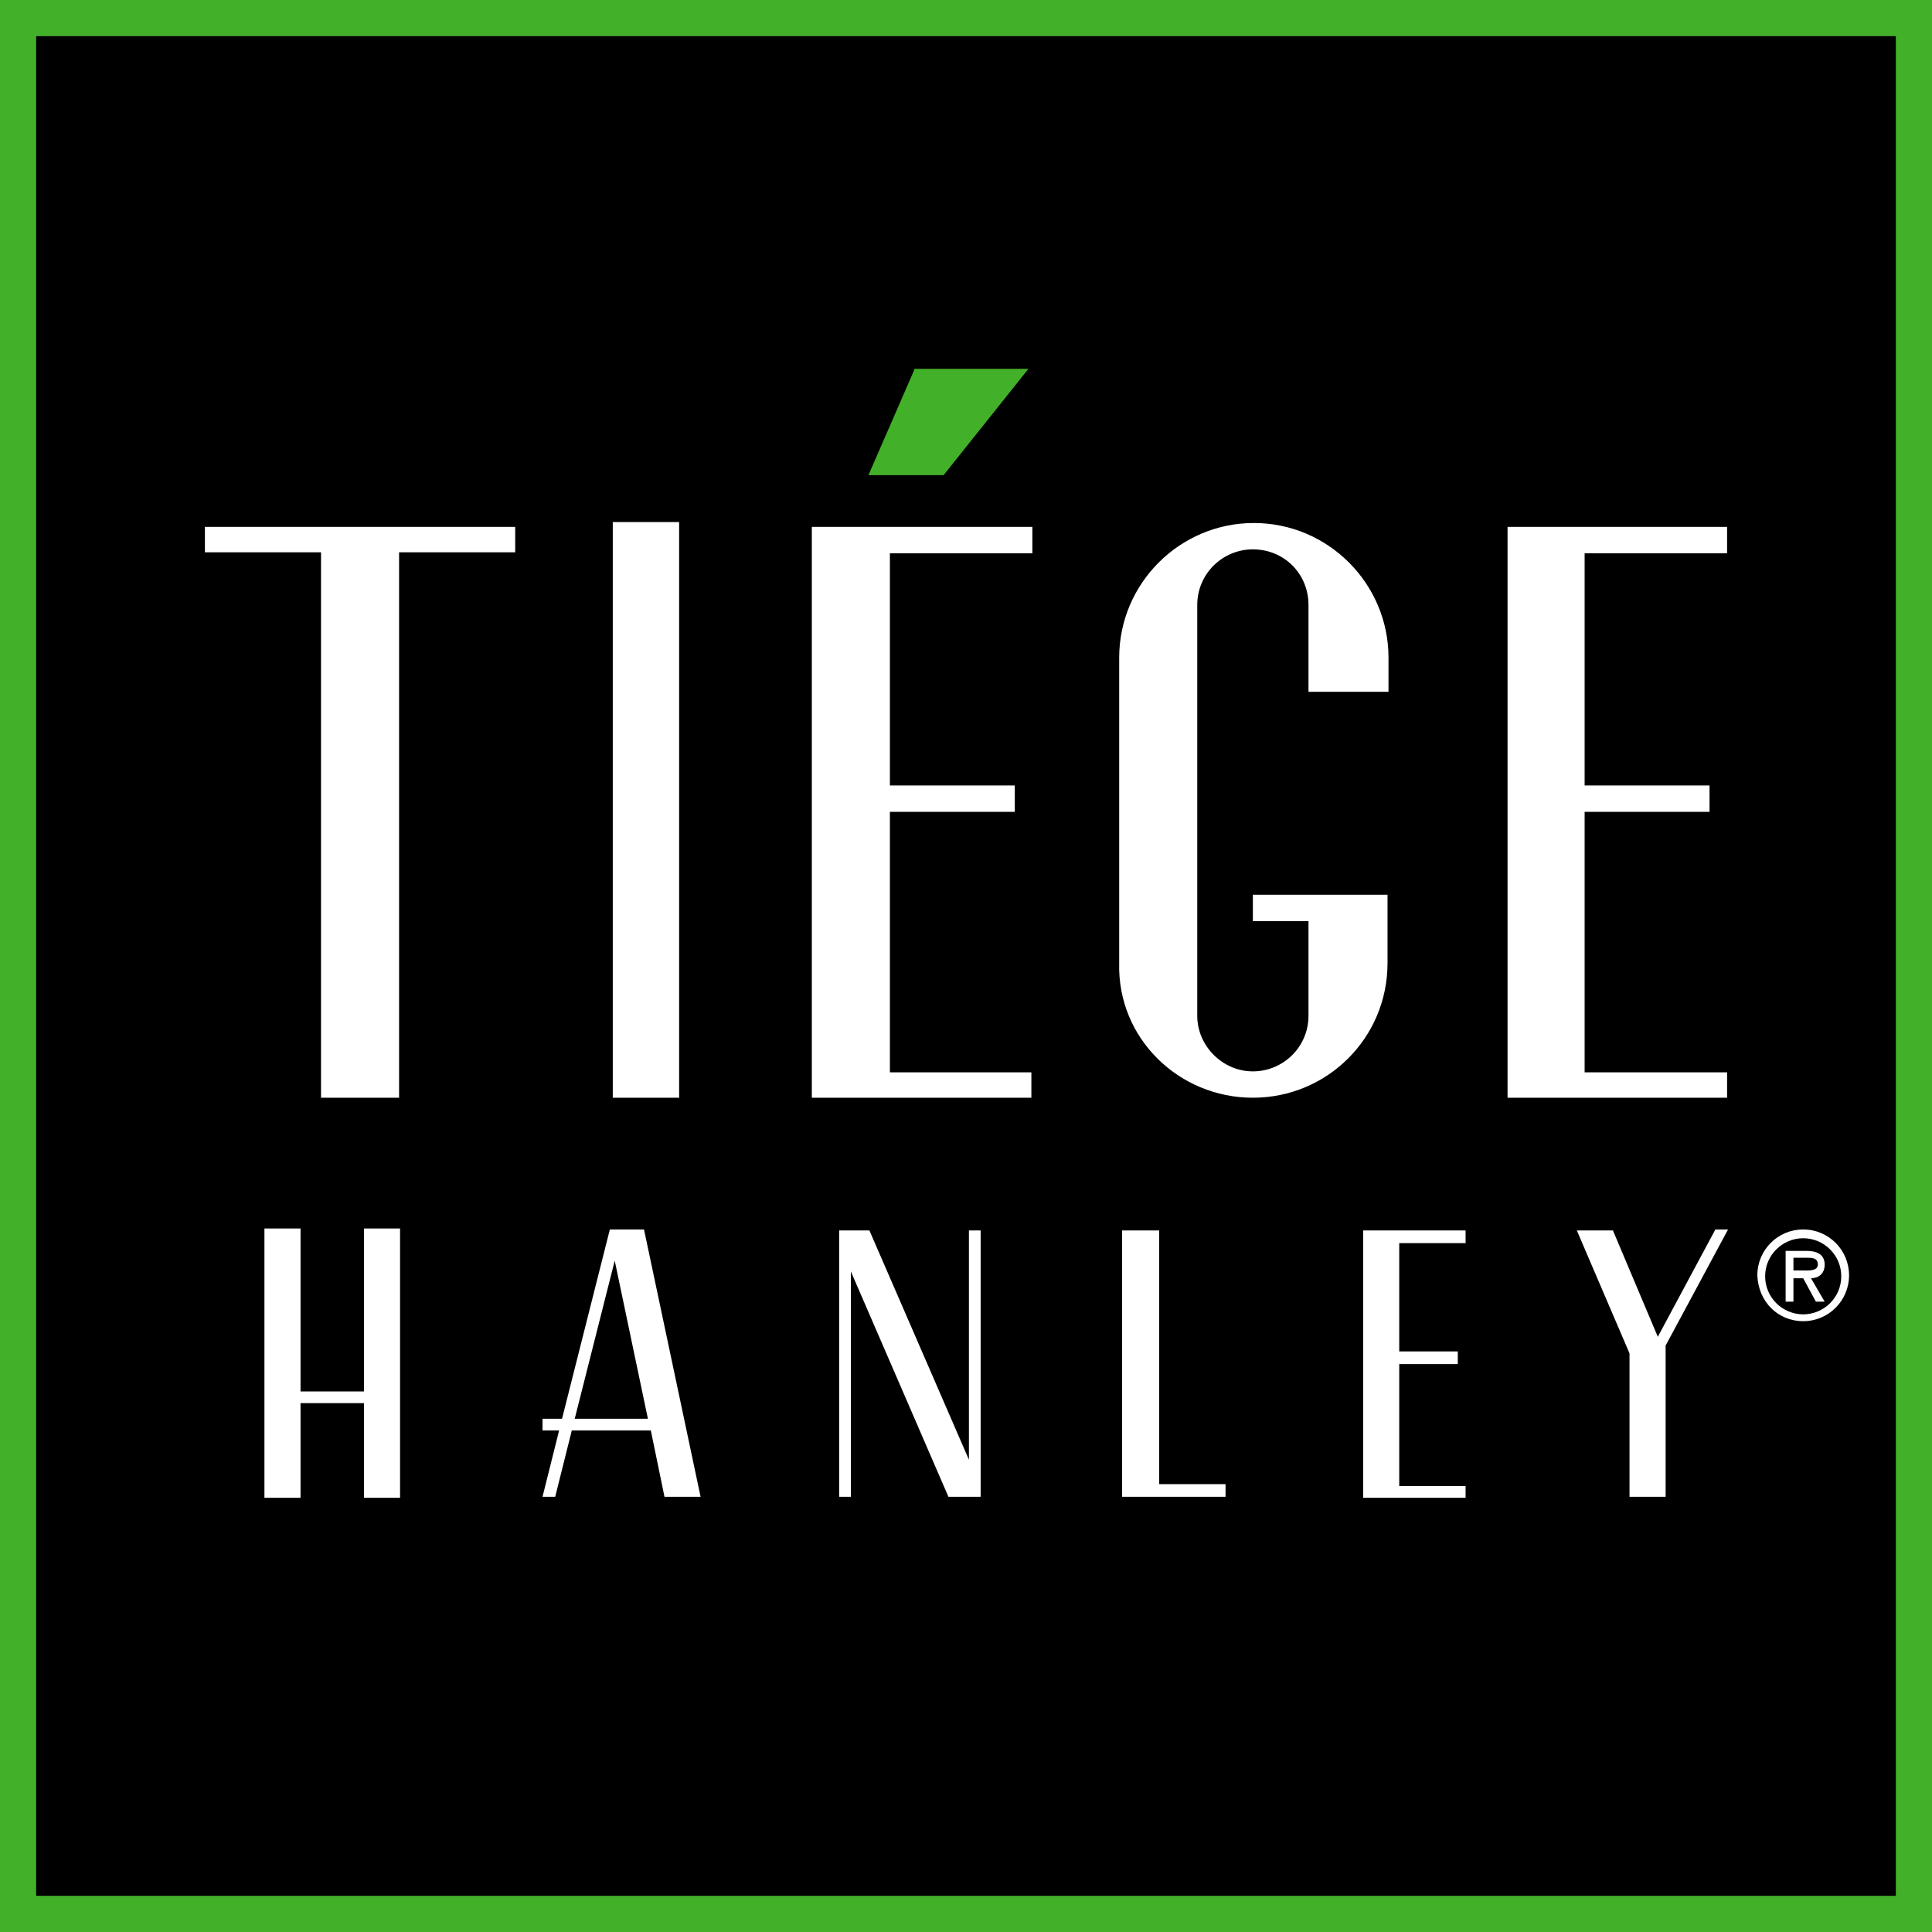 <?xml version="1.0" encoding="UTF-8"?> <svg xmlns="http://www.w3.org/2000/svg" xmlns:xlink="http://www.w3.org/1999/xlink" version="1.1" x="0px" y="0px" viewBox="0 0 198 198" xml:space="preserve"><rect x="0" y="0" width="198" height="198" fill="#333333" stroke="none"/> <polygon fill-rule="evenodd" clip-rule="evenodd" points="3.7,194.3 194.3,194.3 194.3,3.7 3.7,3.7 "></polygon> <path fill-rule="evenodd" clip-rule="evenodd" fill="#43B02A" d="M0,198h198V0H0V198z M3.7,194.3h190.6V3.7H3.7V194.3z M93.7,37.9 L89,48.7h7.7l8.7-10.9H93.7z"></path> <path fill-rule="evenodd" clip-rule="evenodd" fill="#FFFFFF" d="M185.1,128.9c0.6,0,1.2,0,1.2,0.7c0,0.7-1,0.6-1.7,0.6h-0.8v-1.3 H185.1z M185.6,131c0.7,0,1.4-0.4,1.4-1.4c0-1.1-0.9-1.4-1.8-1.4H183v5.2h0.8V131h1l1.3,2.4h0.9L185.6,131z M184.8,126.9 c2.1,0,3.9,1.7,3.9,3.9c0,2.2-1.8,3.9-3.9,3.9c-2.1,0-3.9-1.7-3.9-3.9C180.9,128.6,182.7,126.9,184.8,126.9z M184.8,135.4 c2.6,0,4.7-2.1,4.7-4.7c0-2.6-2.1-4.7-4.7-4.7c-2.6,0-4.7,2.1-4.7,4.7C180.2,133.4,182.2,135.4,184.8,135.4z M169.9,137l-4.6-10.9 h-3.7l5.4,12.6v14.7h3.7v-15.5l6.4-11.9h-1.3L169.9,137z M118.7,126.1H115v27.3h10.6v-1.3h-6.8V126.1z M37.3,142.6h-6.5v-16.7h-3.7 v27.6h3.7v-9.7h6.5v9.7H41v-27.6h-3.7V142.6z M99.3,149.6l-10.2-23.5h-3.1v27.3h1.2v-23.1l10,23.1h3.3v-27.3h-1.2V149.6z M177,109.9 h-14.6V83.2h12.8v-2.7h-12.8V56.7H177V54h-22.5v58.5H177V109.9z M32.9,112.5h8V56.6h11.9V54H21v2.6h11.9V112.5z M58.9,145.4h7.5 L63,129.2L58.9,145.4z M55.6,153.4l1.7-6.8h-1.7v-1.2h2l4.9-19.4h3.5l5.8,27.4h-3.7l-1.4-6.8h-8.1l-1.7,6.8H55.6z M62.8,112.5h6.8 V53.5h-6.8V112.5z M128.4,112.5c7.6,0,13.8-6.1,13.8-13.8v-7h-13.8v2.7h5.7v9.7c0,3.2-2.6,5.7-5.7,5.7c-3.1,0-5.7-2.6-5.7-5.7V62 c0-3.2,2.6-5.7,5.7-5.7c3.2,0,5.7,2.5,5.7,5.7v8.9h8.2v-3.5c0-7.6-6.2-13.8-13.8-13.8c-7.6,0-13.8,6.2-13.8,13.8v31.3 C114.5,106.4,120.8,112.5,128.4,112.5z M105.8,109.9H91.2V83.2H104v-2.7H91.2V56.7h14.6V54H83.2v58.5h22.5V109.9z M139.7,126.1h10.5 v1.3h-6.8v11.1h6v1.3h-6v12.5h6.8v1.2h-10.5V126.1z"></path> </svg> 